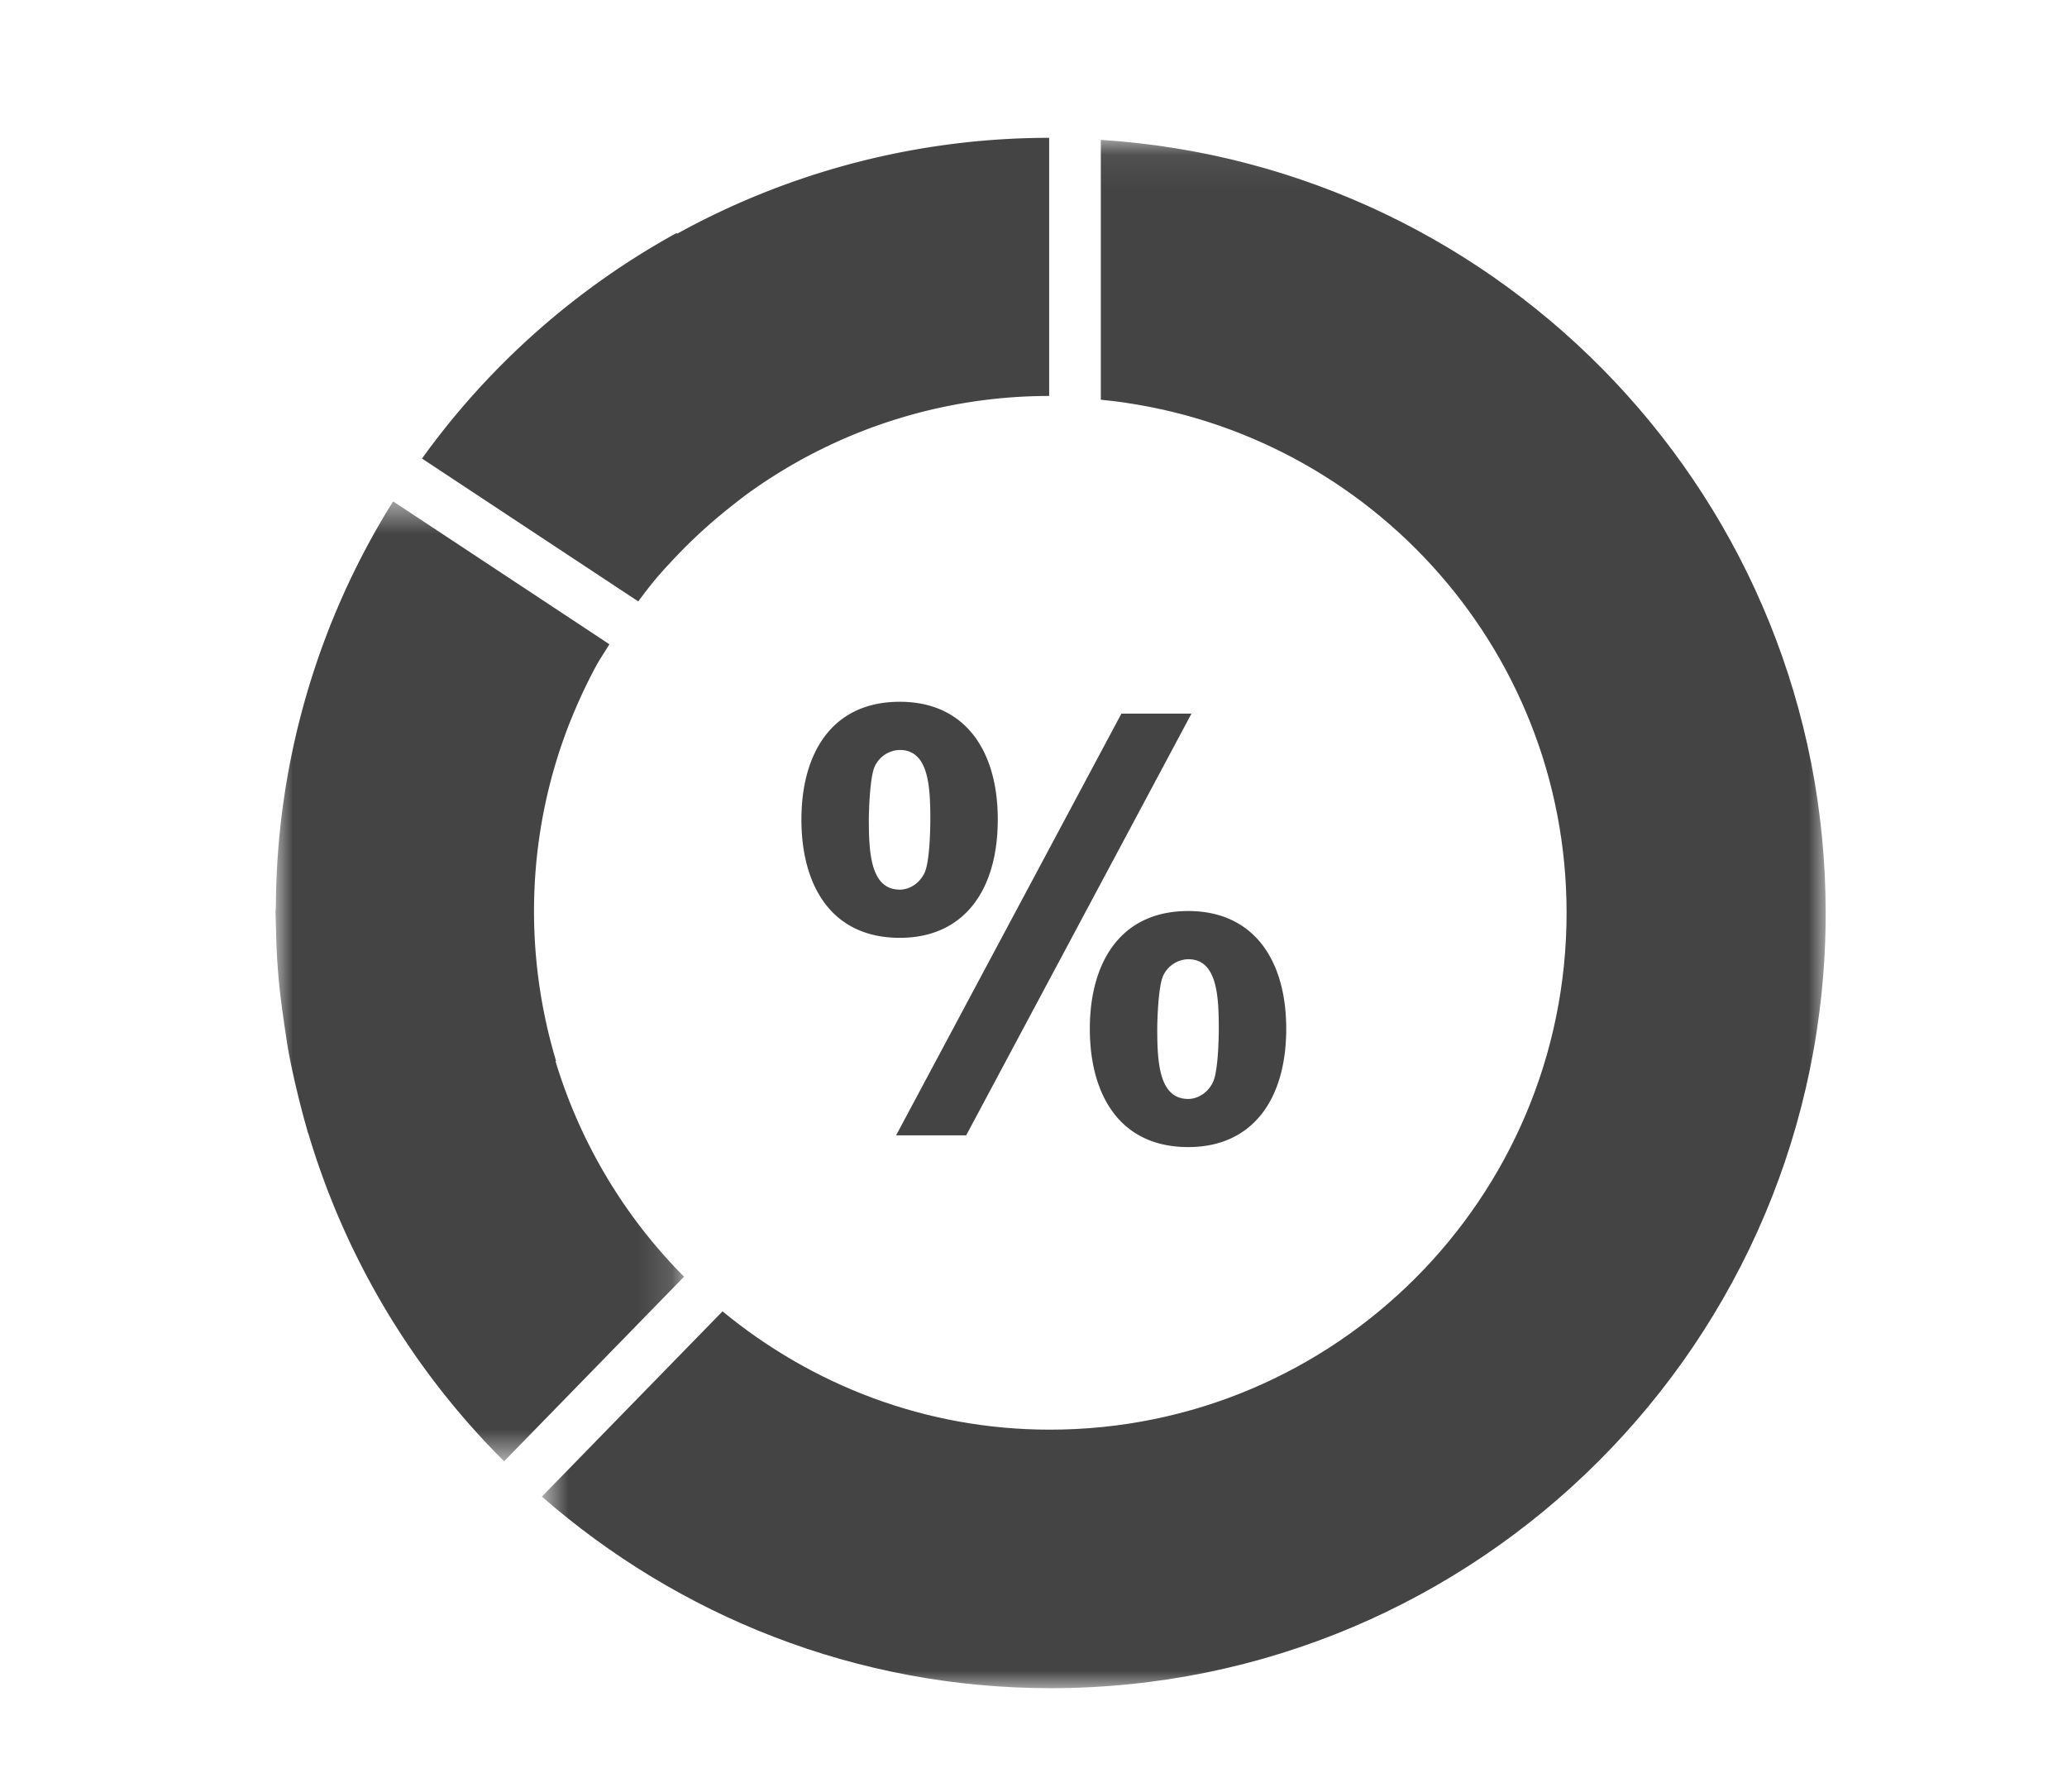 <svg width="60" height="52" xmlns="http://www.w3.org/2000/svg" xmlns:xlink="http://www.w3.org/1999/xlink"><defs><path id="a" d="M.729.065h37.266V45H.729z"/><path id="c" d="M0 .56h11.856v27.857H0z"/></defs><g fill="none" fill-rule="evenodd"><g transform="translate(15 3.994)"><mask id="b" fill="#fff"><use xlink:href="#a"/></mask><path d="M16.954.065v7.542c7.586.747 13.52 7.11 13.52 14.891 0 8.284-6.714 15-15 15-3.615 0-6.913-1.302-9.501-3.434L.729 39.441c3.954 3.451 9.109 5.56 14.769 5.56 12.425 0 22.497-10.074 22.497-22.499 0-11.934-9.296-21.685-21.041-22.437" fill="#444" mask="url(#b)"/></g><path d="M18.516 17.447l.011.007c.165-.22.33-.44.505-.649a13.4 13.4 0 01.42-.47 15.19 15.19 0 011.833-1.688c.176-.139.355-.278.54-.408a14.927 14.927 0 018.63-2.747V4a22.386 22.386 0 00-10.8 2.783l-.012-.022a22.389 22.389 0 00-7.394 6.548l.023.014 6.244 4.124z" fill="#444"/><g transform="translate(8 13.993)"><mask id="d" fill="#fff"><use xlink:href="#c"/></mask><path d="M8.124 16.802l.017-.005c-.963-3.202-.855-6.7.433-9.908.008-.018.016-.035.023-.054a15.258 15.258 0 01.692-1.473c.12-.224.268-.438.4-.657l-.015-.01L3.437.575 3.41.56A22.329 22.329 0 00.009 12.264c-.001.08-.01.159-.01.239 0 .056.005.11.006.165 0 .14.007.277.01.416.009.312.019.623.042.934 0 .014.003.03.004.046.042.616.123 1.219.213 1.82.03.19.054.38.088.569.088.495.2.985.32 1.469.07.28.143.56.223.838.012.04.02.081.032.12h.006a22.458 22.458 0 005.69 9.537l5.223-5.357a15.047 15.047 0 01-3.732-6.258" fill="#444" mask="url(#d)"/></g><path d="M33.592 29.874c0 .98.062 2.02.9 2.02.204 0 .53-.11.716-.483.155-.326.17-1.305.17-1.553 0-.948-.046-2.019-.885-2.019a.821.821 0 00-.73.481c-.155.342-.171 1.445-.171 1.538v.016zm.9-3.434c1.88 0 2.844 1.4 2.844 3.418 0 2.066-.994 3.433-2.843 3.433-2.004 0-2.858-1.538-2.858-3.433 0-1.88.854-3.418 2.858-3.418zm-8.48 6.51l6.54-12.24h2.034l-6.54 12.24h-2.034zm.108-7.13c.202 0 .529-.109.715-.482.155-.326.17-1.305.17-1.554 0-.947-.046-2.018-.885-2.018a.821.821 0 00-.73.481c-.154.342-.17 1.444-.17 1.537 0 .994.06 2.035.9 2.035zm0-5.453c1.88 0 2.843 1.4 2.843 3.417 0 2.067-.994 3.434-2.843 3.434-2.004 0-2.857-1.538-2.857-3.434 0-1.879.853-3.417 2.857-3.417z" fill="#444"/></g></svg>